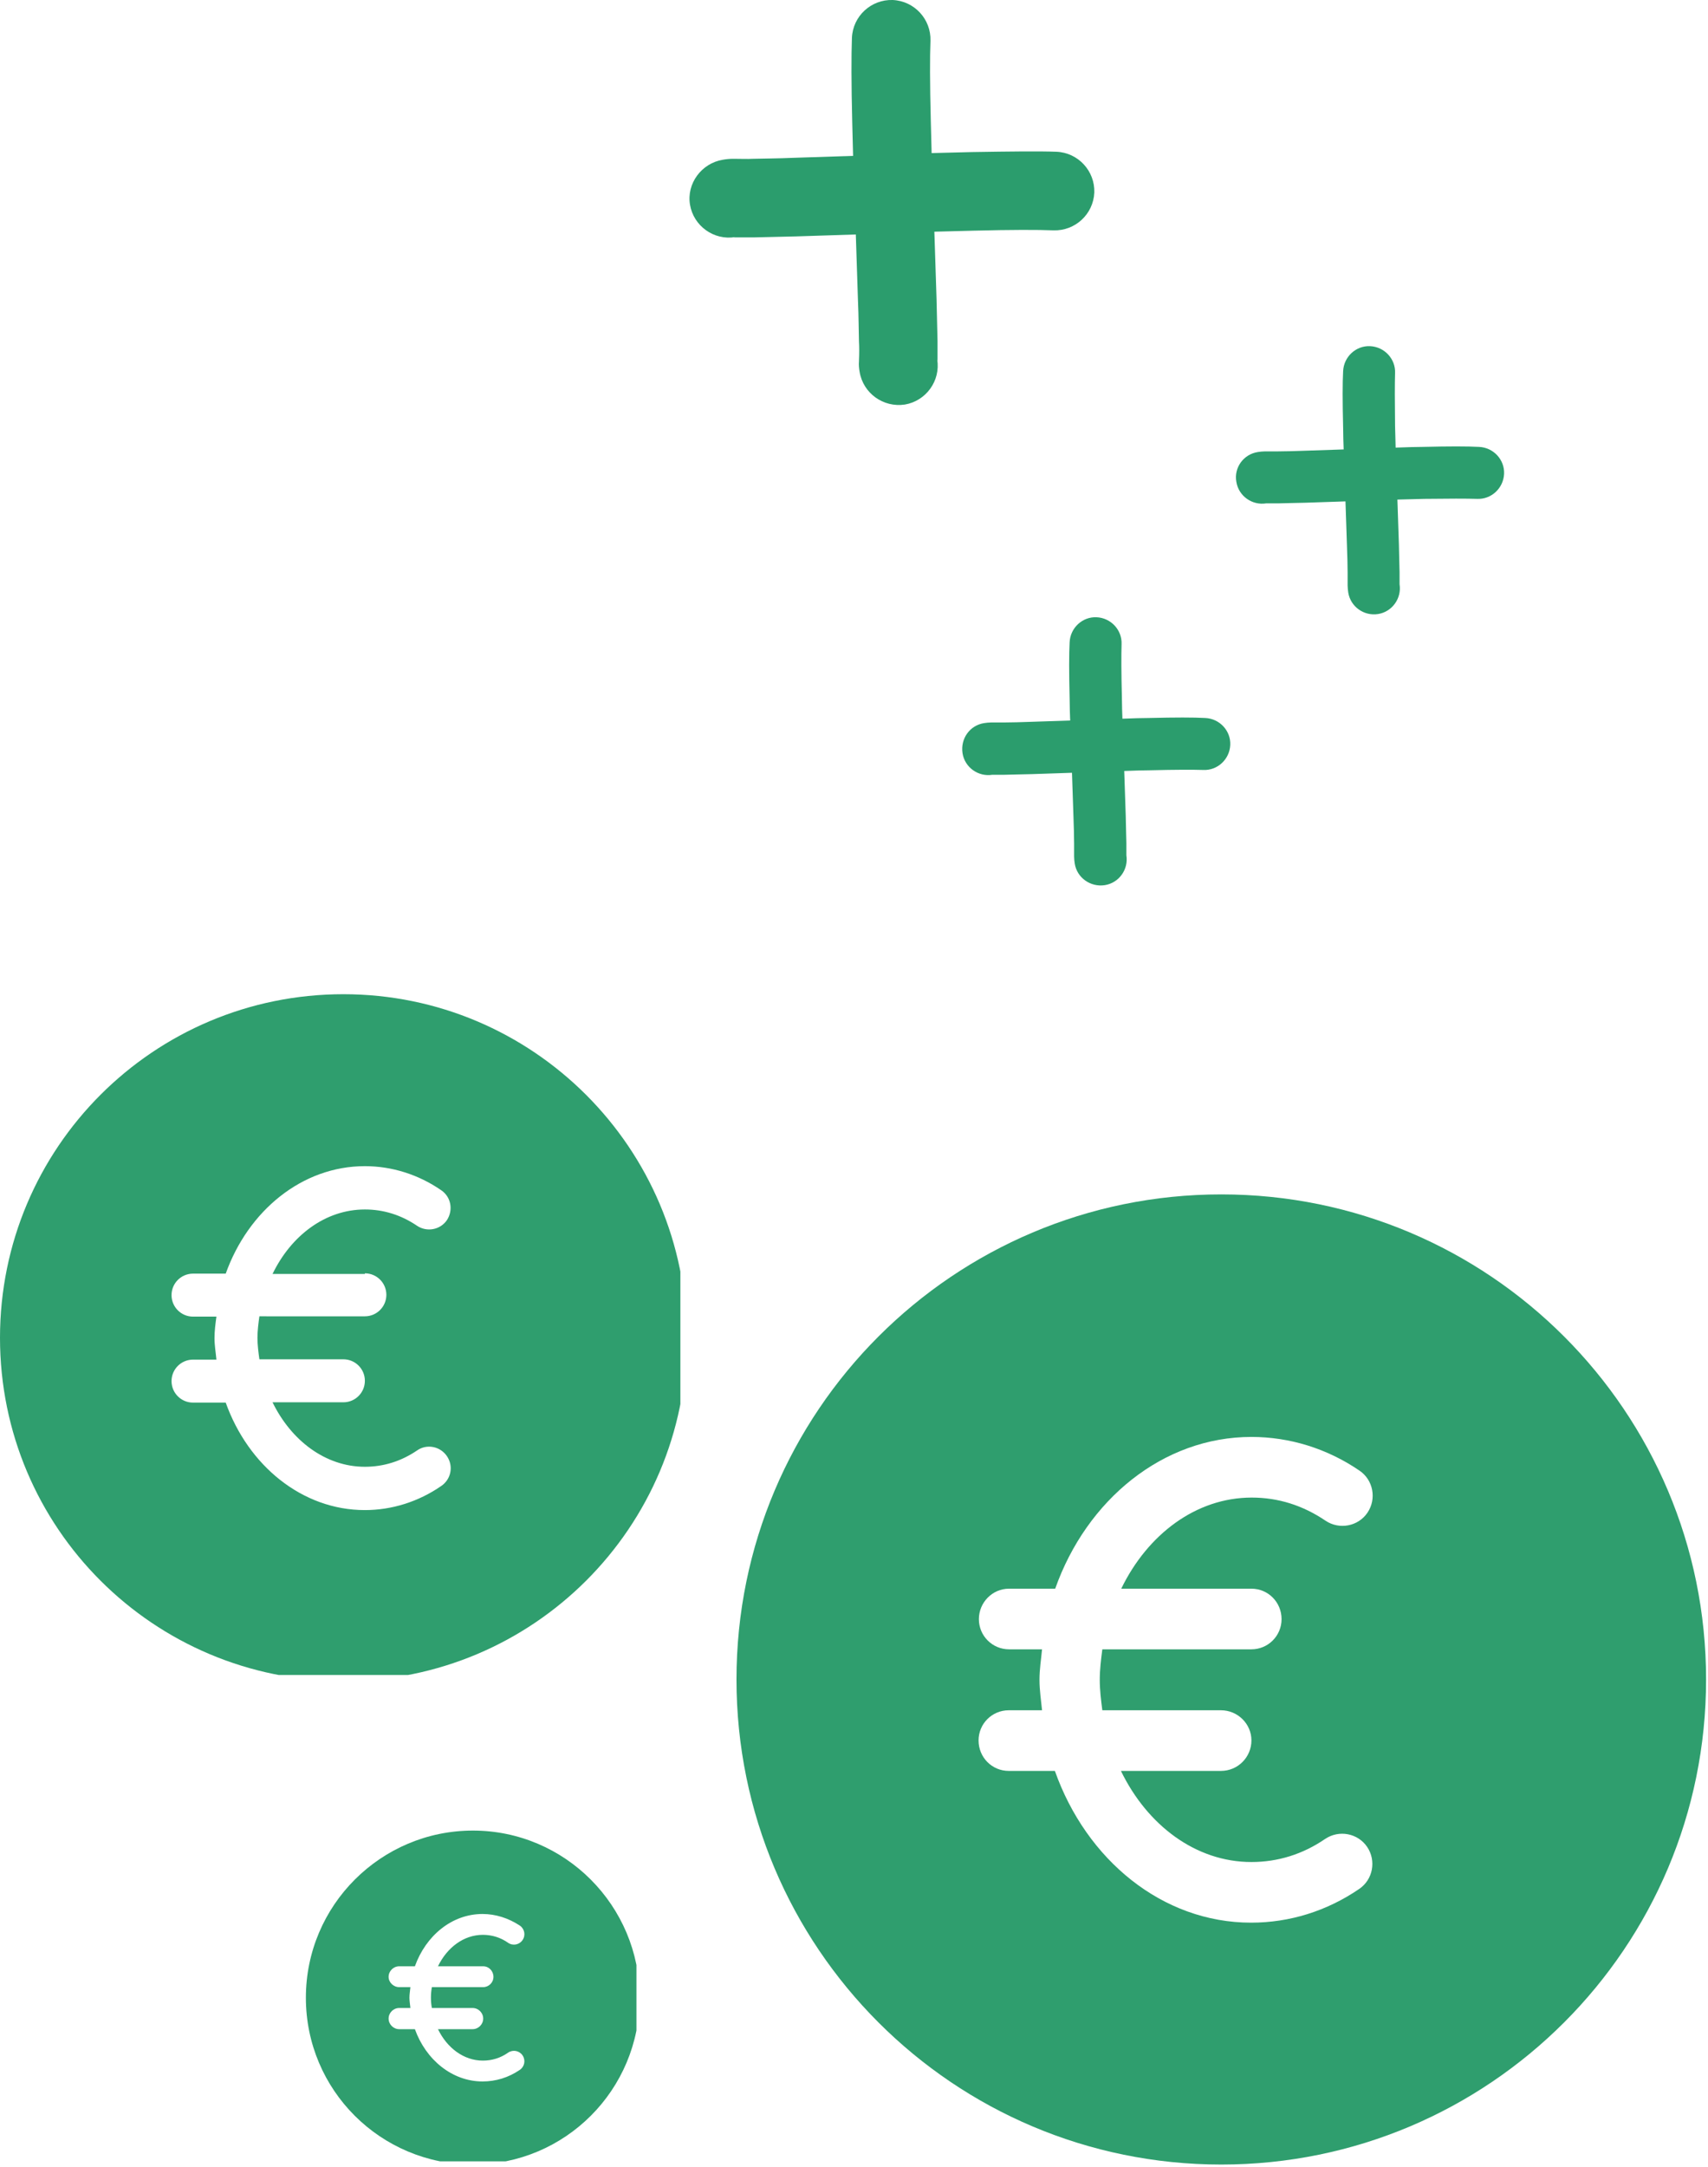 <?xml version="1.0" encoding="utf-8"?>
<!-- Generator: Adobe Illustrator 25.0.1, SVG Export Plug-In . SVG Version: 6.00 Build 0)  -->
<svg version="1.1" id="Capa_1" xmlns="http://www.w3.org/2000/svg" xmlns:xlink="http://www.w3.org/1999/xlink" x="0px" y="0px"
	 viewBox="0 0 532.7 675.4" style="enable-background:new 0 0 532.7 675.4;" xml:space="preserve">
<style type="text/css">
	.st0{clip-path:url(#SVGID_2_);}
	.st1{fill:#2B9D6D;}
	.st2{clip-path:url(#SVGID_4_);}
	.st3{clip-path:url(#SVGID_6_);}
	.st4{clip-path:url(#SVGID_8_);}
	.st5{clip-path:url(#SVGID_10_);}
	.st6{fill:#2F9E6E;}
	.st7{clip-path:url(#SVGID_12_);}
	.st8{clip-path:url(#SVGID_14_);}
</style>
<g>
	<defs>
		<rect id="SVGID_1_" x="332.7" y="192.2" width="18.7" height="84.9"/>
	</defs>
	<clipPath id="SVGID_2_">
		<use xlink:href="#SVGID_1_"  style="overflow:visible;"/>
	</clipPath>
	<g class="st0">
		<path class="st1" d="M335.2,269.2c-0.1-0.7-0.2-1.5-0.2-2.2c0,0,0-0.1,0-0.1c0-1.5,0-2.8,0-3.9c0-2.5-0.1-5.2-0.2-8.3v0
			c-0.3-8.6-0.6-18.4-1-29.2v0c-0.1-2.8-0.2-5.4-0.2-7.8c-0.2-8.1-0.2-13.9,0-17.5c0.2-4.5,4-8,8.4-7.8c4.5,0.2,8,4,7.8,8.4
			c-0.1,3.2-0.1,8.8,0.1,16.5c0,2.4,0.1,4.9,0.2,7.7v0c0.4,10.9,0.7,20.6,1,29.3c0,0,0,0,0,0c0.1,3.1,0.1,5.9,0.2,8.5v0
			c0,1.3,0,2.8,0,4.5v-0.1c0-0.2,0-0.4,0-0.6c0.7,4.4-2.3,8.6-6.7,9.3C340.1,276.6,335.9,273.6,335.2,269.2z"/>
	</g>
</g>
<g>
	<defs>
		<rect id="SVGID_3_" x="299.5" y="222.6" width="84.9" height="20"/>
	</defs>
	<clipPath id="SVGID_4_">
		<use xlink:href="#SVGID_3_"  style="overflow:visible;"/>
	</clipPath>
	<g class="st2">
		<path class="st1" d="M306.9,225.4c0.7-0.1,1.5-0.2,2.2-0.2c0,0,0.1,0,0.1,0c1.5,0,2.8,0,3.9,0c2.5,0,5.2-0.1,8.3-0.2h0
			c8.6-0.3,18.4-0.6,29.2-1h0c2.8-0.1,5.4-0.2,7.8-0.2c8.1-0.2,13.9-0.2,17.5,0c4.5,0.2,8,4,7.8,8.4c-0.2,4.5-4,8-8.4,7.8
			c-3.2-0.1-8.8-0.1-16.5,0.1c-2.4,0-4.9,0.1-7.7,0.2h0c-10.9,0.4-20.6,0.7-29.3,1c0,0,0,0,0,0c-3.1,0.1-5.9,0.1-8.5,0.2h0
			c-1.3,0-2.8,0-4.5,0h0.1c0.2,0,0.4,0,0.6,0c-4.4,0.7-8.6-2.3-9.3-6.7C299.5,230.2,302.5,226.1,306.9,225.4z"/>
	</g>
</g>
<path class="st1" d="M420.5,184.7c-0.1-0.7-0.2-1.5-0.2-2.2c0,0,0-0.1,0-0.1c0-1.5,0-2.8,0-3.9v0c0-2.5-0.1-5.2-0.2-8.3v0
	c-0.3-8.6-0.6-18.4-1-29.2v0c-0.1-2.8-0.2-5.4-0.2-7.8c-0.2-8.1-0.2-13.9,0-17.5c0.2-4.5,4-8,8.4-7.8c4.5,0.2,8,4,7.8,8.4
	c-0.1,3.3-0.1,8.8,0,16.5c0.1,2.4,0.1,4.9,0.2,7.7l0,0c0.4,10.9,0.7,20.6,1,29.3c0,0,0,0,0,0c0.1,3.1,0.1,5.9,0.2,8.5
	c0,1.3,0,2.8,0,4.5l0-0.1c0-0.2,0-0.4,0-0.6c0.7,4.4-2.3,8.6-6.7,9.3C425.4,192.1,421.2,189.1,420.5,184.7z"/>
<g>
	<defs>
		<rect id="SVGID_5_" x="384.8" y="138.6" width="84.9" height="18.7"/>
	</defs>
	<clipPath id="SVGID_6_">
		<use xlink:href="#SVGID_5_"  style="overflow:visible;"/>
	</clipPath>
	<g class="st3">
		<path class="st1" d="M392.3,140.9c0.7-0.1,1.5-0.2,2.2-0.2c0,0,0.1,0,0.1,0c1.5,0,2.8,0,3.9,0c2.5,0,5.2-0.1,8.3-0.2h0
			c8.6-0.3,18.4-0.6,29.2-1h0c2.8-0.1,5.4-0.2,7.8-0.2c8.1-0.2,13.9-0.2,17.5,0c4.5,0.2,8,4,7.8,8.4c-0.2,4.5-4,8-8.4,7.8
			c-3.3-0.1-8.8-0.1-16.5,0c-2.4,0.1-4.9,0.1-7.7,0.2l0,0c-10.9,0.4-20.6,0.7-29.3,1c0,0,0,0,0,0c-3.1,0.1-5.9,0.1-8.5,0.2
			c-1.3,0-2.8,0-4.5,0l0.1,0c0.2,0,0.4,0,0.6,0c-4.4,0.7-8.6-2.3-9.3-6.7C384.8,145.8,387.8,141.6,392.3,140.9z"/>
	</g>
</g>
<path class="st1" d="M268.1,115.9c-0.2-1.1-0.3-2.2-0.2-3.3c0-0.1,0-0.1,0-0.2c0.1-2.2,0.1-4.2,0-5.9c-0.1-3.7-0.1-7.9-0.3-12.5v0.1
	c-0.4-13-0.9-27.7-1.5-44.1l0,0c-0.1-4.2-0.2-8.2-0.3-11.8v0c-0.3-12.2-0.3-21-0.1-26.4c0.3-6.8,6-12,12.7-11.8
	c6.8,0.3,12,6,11.8,12.7c-0.2,4.9-0.2,13.2,0.1,24.9v0c0.1,3.6,0.2,7.4,0.3,11.6l0,0c0.6,16.4,1.1,31.1,1.5,44.2c0,0,0,0,0,0.1
	c0.1,4.7,0.2,9,0.3,12.8c0,2,0,4.3,0,6.8v-0.2c0-0.3,0-0.6-0.1-0.9c1.1,6.7-3.5,13-10.1,14.1C275.5,127.1,269.2,122.6,268.1,115.9z"
	/>
<g>
	<defs>
		<rect id="SVGID_7_" x="214.2" y="46.6" width="127.3" height="28"/>
	</defs>
	<clipPath id="SVGID_8_">
		<use xlink:href="#SVGID_7_"  style="overflow:visible;"/>
	</clipPath>
	<g class="st4">
		<path class="st1" d="M225.4,49.8c1.1-0.2,2.2-0.3,3.3-0.3c0.1,0,0.1,0,0.2,0c2.2,0,4.2,0.1,5.9,0c3.7-0.1,7.9-0.1,12.5-0.3h-0.1
			c13-0.4,27.7-0.9,44.1-1.5h0c4.2-0.1,8.2-0.2,11.8-0.3c12.2-0.2,21-0.3,26.4-0.1c6.8,0.3,12,6,11.8,12.7c-0.3,6.8-6,12-12.7,11.8
			c-4.9-0.2-13.2-0.2-24.9,0.1h0c-3.6,0.1-7.4,0.2-11.6,0.3h0c-16.4,0.6-31.1,1.1-44.2,1.5c0,0,0,0-0.1,0c-4.7,0.1-9,0.2-12.8,0.3
			c-2,0-4.3,0-6.8,0l0.2,0c0.3,0,0.6,0,0.9-0.1c-6.7,1.1-13-3.5-14.1-10.1S218.8,50.9,225.4,49.8z"/>
	</g>
</g>
<g>
	<defs>
		<rect id="SVGID_9_" x="229.6" y="372.3" width="303.1" height="303.1"/>
	</defs>
	<clipPath id="SVGID_10_">
		<use xlink:href="#SVGID_9_"  style="overflow:visible;"/>
	</clipPath>
	<g class="st5">
		<path class="st6" d="M380.9,372.3c-83.5,0-151.2,67.7-151.2,151.2c0,83.5,67.7,151.2,151.2,151.2S532.1,607,532.1,523.5
			C532.1,440,464.4,372.3,380.9,372.3z M390.3,495.2c5.2,0,9.4,4.2,9.4,9.5c0,5.2-4.2,9.4-9.4,9.4h-46.5c-0.4,3.1-0.8,6.2-0.8,9.5
			s0.4,6.4,0.8,9.5h37c5.2,0,9.5,4.2,9.5,9.4c0,5.2-4.2,9.5-9.5,9.5h-31.2c8.2,16.9,23.3,28.4,40.7,28.4c8.2,0,16-2.4,23-7.2
			c4.3-2.9,10.2-1.8,13.1,2.5c2.9,4.3,1.8,10.2-2.5,13.1c-10.1,6.9-21.7,10.5-33.7,10.5c-27.7,0-51.4-19.6-61.2-47.3h-14.4
			c-5.2,0-9.4-4.2-9.4-9.5c0-5.2,4.2-9.4,9.4-9.4H325c-0.3-3.1-0.8-6.2-0.8-9.5s0.5-6.3,0.8-9.5h-10.3c-5.2,0-9.4-4.2-9.4-9.4
			c0-5.2,4.2-9.5,9.4-9.5h14.4c9.8-27.7,33.6-47.3,61.2-47.3c11.9,0,23.6,3.6,33.7,10.5c4.3,2.9,5.4,8.8,2.5,13.1
			c-2.9,4.3-8.8,5.4-13.1,2.5c-7.1-4.8-14.8-7.2-23-7.2c-17.4,0-32.5,11.5-40.7,28.4H390.3z"/>
	</g>
</g>
<g>
	<defs>
		<rect id="SVGID_11_" y="309.9" width="212.2" height="212.2"/>
	</defs>
	<clipPath id="SVGID_12_">
		<use xlink:href="#SVGID_11_"  style="overflow:visible;"/>
	</clipPath>
	<g class="st7">
		<path class="st6" d="M107.1,309.9C47.9,309.9,0,357.8,0,417S47.9,524,107.1,524S214.2,476.1,214.2,417S166.2,309.9,107.1,309.9z
			 M113.8,396.9c3.7,0,6.7,3,6.7,6.7c0,3.7-3,6.7-6.7,6.7H80.9c-0.3,2.2-0.6,4.4-0.6,6.7c0,2.3,0.3,4.5,0.6,6.7h26.2
			c3.7,0,6.7,3,6.7,6.7c0,3.7-3,6.7-6.7,6.7H85c5.8,11.9,16.5,20.1,28.8,20.1c5.8,0,11.3-1.7,16.3-5.1c3-2.1,7.2-1.3,9.3,1.8
			c2.1,3.1,1.3,7.2-1.8,9.3c-7.1,4.9-15.4,7.5-23.8,7.5c-19.6,0-36.4-13.9-43.4-33.5H60.2c-3.7,0-6.7-3-6.7-6.7c0-3.7,3-6.7,6.7-6.7
			h7.3c-0.2-2.2-0.6-4.4-0.6-6.7c0-2.3,0.3-4.5,0.6-6.7h-7.3c-3.7,0-6.7-3-6.7-6.7c0-3.7,3-6.7,6.7-6.7h10.2
			c7-19.6,23.8-33.5,43.4-33.5c8.4,0,16.7,2.6,23.8,7.5c3.1,2.1,3.8,6.2,1.8,9.3c-2.1,3.1-6.3,3.8-9.3,1.8c-5-3.4-10.5-5.1-16.3-5.1
			c-12.3,0-23,8.1-28.8,20.1H113.8z"/>
	</g>
</g>
<g>
	<defs>
		<rect id="SVGID_13_" x="95.4" y="570.6" width="103.1" height="103.1"/>
	</defs>
	<clipPath id="SVGID_14_">
		<use xlink:href="#SVGID_13_"  style="overflow:visible;"/>
	</clipPath>
	<g class="st8">
		<path class="st6" d="M147.5,570.6c-28.7,0-52.1,23.3-52.1,52.1s23.3,52,52.1,52s52-23.3,52-52S176.2,570.6,147.5,570.6z
			 M150.7,612.9c1.8,0,3.2,1.5,3.2,3.3c0,1.8-1.5,3.2-3.2,3.2h-16c-0.2,1.1-0.3,2.1-0.3,3.3c0,1.1,0.1,2.2,0.3,3.2h12.7
			c1.8,0,3.3,1.5,3.3,3.3s-1.5,3.3-3.3,3.3h-10.8c2.8,5.8,8,9.8,14,9.8c2.8,0,5.5-0.8,7.9-2.5c1.5-1,3.5-0.6,4.5,0.9
			c1,1.5,0.6,3.5-0.9,4.5c-3.5,2.4-7.5,3.6-11.6,3.6c-9.5,0-17.7-6.8-21.1-16.3h-4.9c-1.8,0-3.3-1.5-3.3-3.3s1.5-3.3,3.3-3.3h3.5
			c-0.1-1.1-0.3-2.1-0.3-3.2c0-1.1,0.2-2.2,0.3-3.3h-3.5c-1.8,0-3.3-1.5-3.3-3.2c0-1.8,1.5-3.3,3.3-3.3h4.9
			c3.4-9.5,11.5-16.3,21.1-16.3c4.1,0,8.1,1.3,11.6,3.6c1.5,1,1.9,3,0.9,4.5c-1,1.5-3,1.9-4.5,0.9c-2.4-1.7-5.1-2.5-7.9-2.5
			c-6,0-11.2,4-14,9.8H150.7z"/>
	</g>
</g>
</svg>

